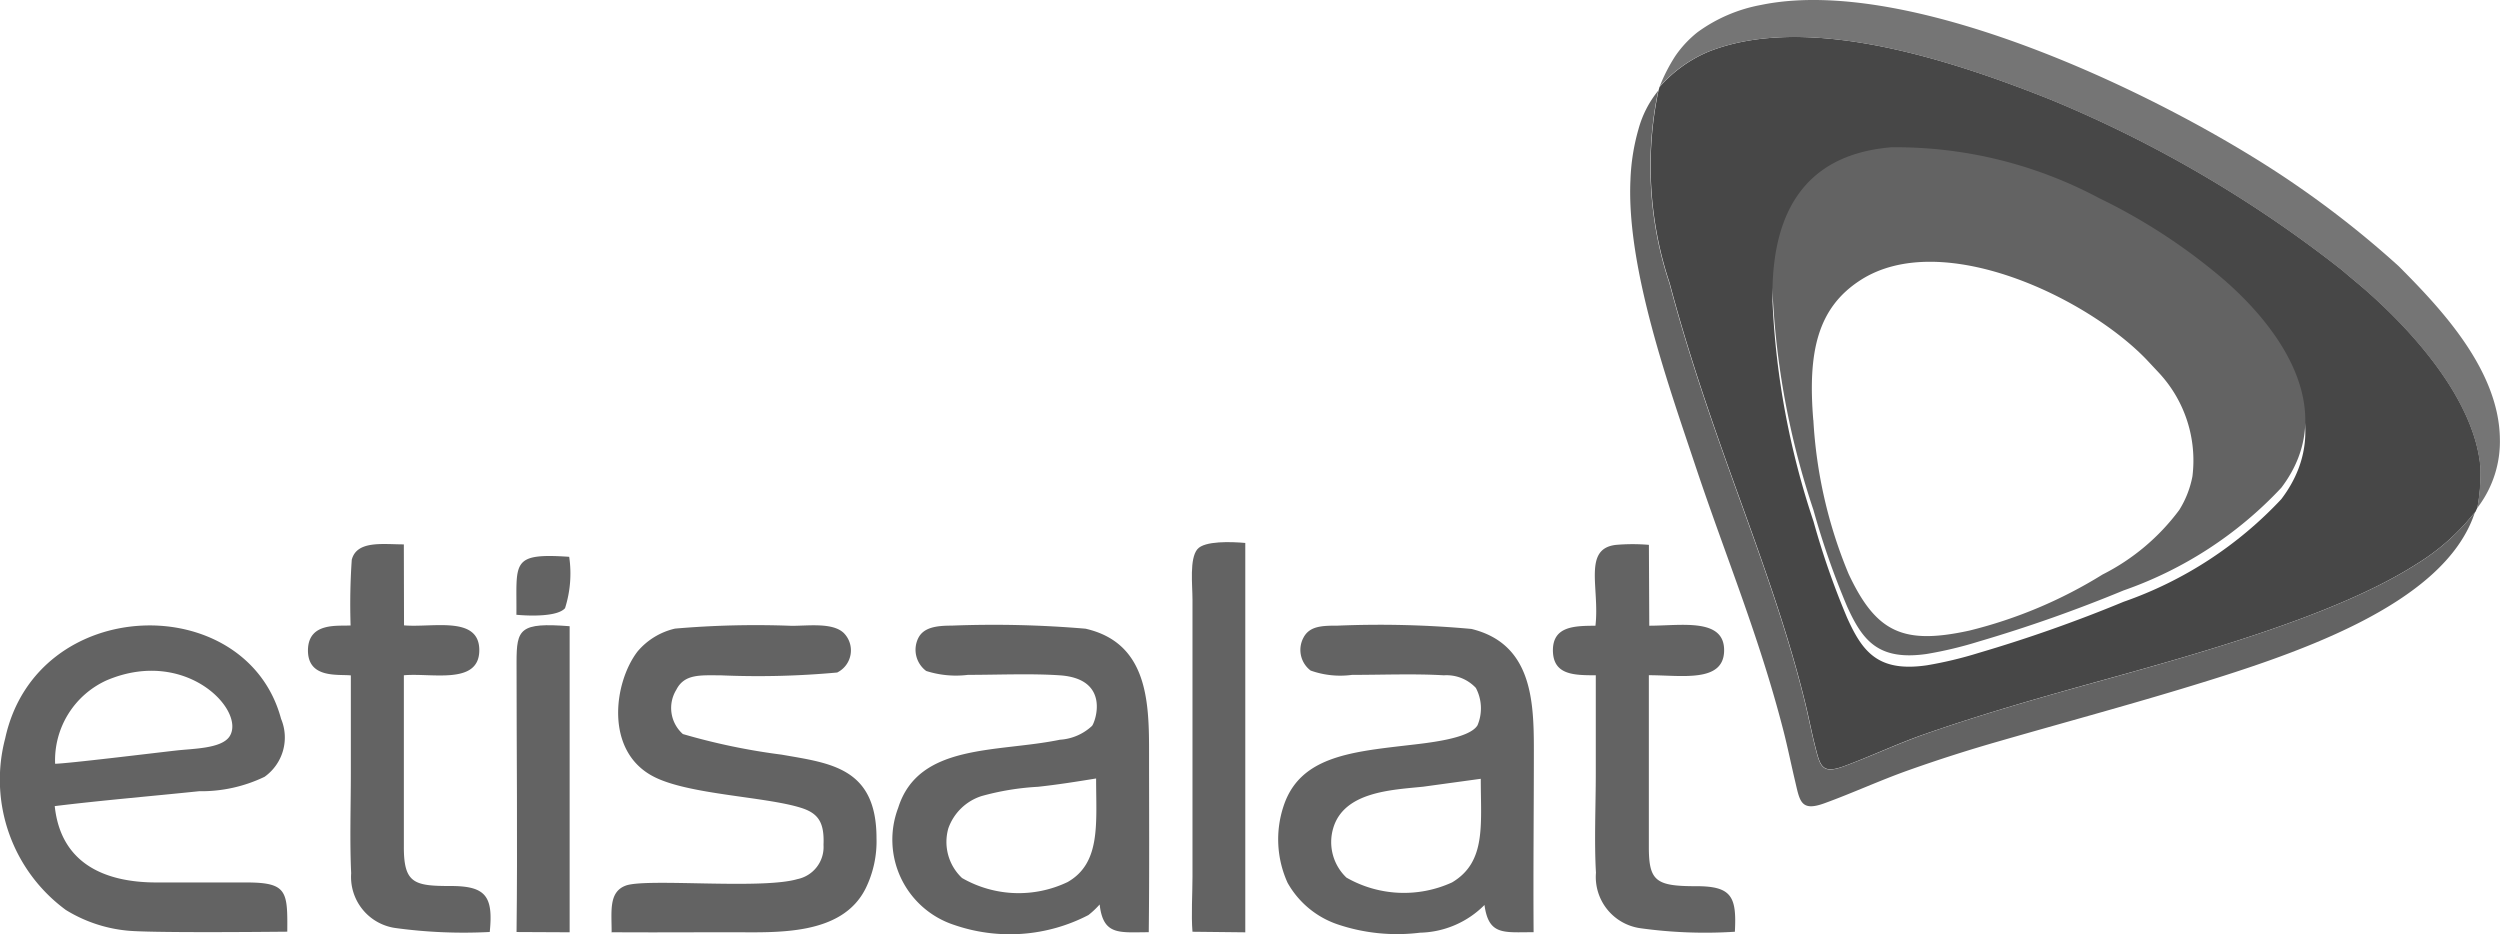 <svg xmlns="http://www.w3.org/2000/svg" width="135.19" height="50.519" viewBox="0 0 135.19 50.519">
  <g id="etisalat" transform="translate(-31.34 -3.094)">
    <path id="Path_23" data-name="Path 23" d="M85.392,10.55a23.391,23.391,0,0,1,11.241,2.742,31.4,31.4,0,0,1,6.438,4.151c3.1,2.575,6.693,7.192,3.414,11.514a21.277,21.277,0,0,1-8.529,5.551,77.905,77.905,0,0,1-7.824,2.761,21.364,21.364,0,0,1-2.811.673c-2.63.385-3.481-.714-4.314-2.565a42.755,42.755,0,0,1-1.82-5.215,43.416,43.416,0,0,1-2.218-11.9c.069-4.552,2.02-7.34,6.424-7.716ZM72.862,6.662l-.056.2a19.985,19.985,0,0,0,.609,10.427c.831,3.141,1.828,6.138,2.866,9.082,1.539,4.35,3.329,8.979,4.445,13.541.2.8.357,1.643.564,2.448.265,1.039.357,1.474,1.545,1.039,1.449-.535,2.816-1.192,4.32-1.72,2.982-1.046,6.1-1.939,9.157-2.79,5.28-1.467,13.065-3.583,17.487-6.424a11.862,11.862,0,0,0,3-2.615l.179-.2.114-.242a10.2,10.2,0,0,0,.167-2.158c-.309-3.629-3.59-7.311-6.222-9.611-.412-.357-.822-.685-1.25-1.058A66.407,66.407,0,0,0,94.051,7.365C88.984,5.345,80.96,2.59,75.512,4.759a7.286,7.286,0,0,0-2.639,1.9Z" transform="translate(48.22 1.128)" fill="#474747" fill-rule="evenodd"/>
    <path id="Path_24" data-name="Path 24" d="M77.458,21.6c-.3-3.667.215-6.067,2.557-7.574,4.37-2.809,12.207.91,15.465,4.3l.63.673a6.959,6.959,0,0,1,1.851,5.641,5.278,5.278,0,0,1-.714,1.82A11.764,11.764,0,0,1,93.1,29.948a24.97,24.97,0,0,1-7.207,3.033c-3.55.774-5.032.127-6.53-3.078a25.212,25.212,0,0,1-1.9-8.3ZM81.674,6.844c-4.4.373-6.349,3.162-6.424,7.717a43.413,43.413,0,0,0,2.218,11.9,42.889,42.889,0,0,0,1.82,5.216c.837,1.843,1.684,2.946,4.314,2.565a21.364,21.364,0,0,0,2.811-.673,77.7,77.7,0,0,0,7.824-2.761,21.277,21.277,0,0,0,8.529-5.551c3.278-4.322-.319-8.946-3.414-11.514a31.489,31.489,0,0,0-6.438-4.15A23.364,23.364,0,0,0,81.674,6.844Z" transform="translate(51.937 4.214)" fill="#636363" fill-rule="evenodd"/>
    <path id="Path_25" data-name="Path 25" d="M117.585,28.025l-.178.2a11.862,11.862,0,0,1-3,2.615c-4.42,2.834-12.2,4.95-17.487,6.424-3.057.847-6.177,1.743-9.157,2.79-1.5.535-2.867,1.185-4.32,1.72-1.183.436-1.279,0-1.545-1.039-.207-.805-.367-1.649-.564-2.448-1.117-4.564-2.91-9.191-4.447-13.541C75.844,21.8,74.851,18.8,74.016,15.66a19.958,19.958,0,0,1-.607-10.427,5.645,5.645,0,0,0-1.067,2.079,11.351,11.351,0,0,0-.436,2.759c-.217,4.755,2.083,11.158,3.538,15.523,1.651,4.936,3.427,9.148,4.748,14.3.217.853.394,1.722.6,2.6.271,1.127.289,1.754,1.605,1.274,1.511-.547,2.964-1.223,4.541-1.784s3.234-1.092,4.841-1.552c3.271-.944,6.622-1.852,9.882-2.836,6.011-1.818,14.248-4.484,15.905-9.55Z" transform="translate(47.602 2.763)" fill="#636363" fill-rule="evenodd"/>
    <path id="Path_26" data-name="Path 26" d="M72.587,7.788a7.214,7.214,0,0,1,2.639-1.9C80.68,3.722,88.692,6.473,93.762,8.5A66.361,66.361,0,0,1,109.5,17.721c.428.371.839.694,1.25,1.058,2.632,2.309,5.913,5.981,6.222,9.611a10.2,10.2,0,0,1-.167,2.158c.014-.011.032-.046.038-.034a5.888,5.888,0,0,0,1.185-3.721c-.063-3.751-3.278-7.1-5.466-9.3a52.834,52.834,0,0,0-5.483-4.343C100.4,8.52,86.349,1.647,78.068,3.363a8.4,8.4,0,0,0-3.429,1.474,5.9,5.9,0,0,0-1.2,1.286,9.279,9.279,0,0,0-.852,1.665Z" transform="translate(48.495 0)" fill="#757575" fill-rule="evenodd"/>
    <path id="Path_27" data-name="Path 27" d="M64.242,26.922c0,2.441.265,4.57-1.539,5.6a6.138,6.138,0,0,1-5.71-.217,2.676,2.676,0,0,1-.741-2.688,2.816,2.816,0,0,1,1.8-1.745,14.179,14.179,0,0,1,3.043-.5c1.092-.119,2.068-.275,3.139-.449Zm.192,6.814c.192,1.7,1.071,1.5,2.655,1.5.038-3.283.016-6.6.016-9.88,0-2.721-.146-5.783-3.437-6.534a58.616,58.616,0,0,0-7.24-.166c-.837,0-1.529.1-1.811.691a1.427,1.427,0,0,0,.437,1.761,5.291,5.291,0,0,0,2.261.211c1.588,0,3.4-.08,4.964.025,2.767.188,1.916,2.528,1.743,2.734a2.8,2.8,0,0,1-1.738.749c-3.39.7-7.644.178-8.743,3.679a4.85,4.85,0,0,0,3.033,6.338,9.218,9.218,0,0,0,7.25-.535,4.461,4.461,0,0,0,.6-.564Z" transform="translate(26.371 18.269)" fill="#636363" fill-rule="evenodd"/>
    <path id="Path_28" data-name="Path 28" d="M34.32,26.1a4.748,4.748,0,0,1,2.8-4.506c4.282-1.807,7.524,1.651,6.637,3.033-.434.673-1.986.662-2.91.77-1.048.117-5.929.714-6.532.714Zm12.555,9.091c.018-2.187,0-2.661-2.218-2.661H39.8c-2.8,0-5.174-1.027-5.5-4.129,2.567-.314,5.212-.535,7.805-.805a7.888,7.888,0,0,0,3.542-.78,2.609,2.609,0,0,0,.892-3.135c-1.876-7-13.213-6.793-14.918,1.058a8.743,8.743,0,0,0,3.281,9.279,7.728,7.728,0,0,0,3.26,1.11c1.137.134,7.161.079,8.7.064Z" transform="translate(0 18.284)" fill="#636363" fill-rule="evenodd"/>
    <path id="Path_29" data-name="Path 29" d="M73.641,26.944c0,2.5.3,4.5-1.554,5.6a6.259,6.259,0,0,1-5.71-.261,2.648,2.648,0,0,1-.714-2.676c.587-1.981,3.185-2.066,4.859-2.239l3.12-.428Zm.2,6.816c.228,1.667,1.039,1.474,2.657,1.476-.023-3.285.014-6.591.014-9.88,0-2.676-.123-5.722-3.377-6.52a54.854,54.854,0,0,0-7.227-.178c-.866,0-1.522.023-1.852.645a1.4,1.4,0,0,0,.385,1.784,4.779,4.779,0,0,0,2.237.234c1.605,0,3.39-.071,4.967.023a2.175,2.175,0,0,1,1.731.682,2.362,2.362,0,0,1,.089,2.02c-.451.747-2.767.962-3.886,1.094-3.078.357-5.735.651-6.6,3.271a5.69,5.69,0,0,0,.215,4.153,4.913,4.913,0,0,0,2.723,2.254,10.055,10.055,0,0,0,4.443.444,5.067,5.067,0,0,0,3.483-1.5Z" transform="translate(37.773 18.268)" fill="#636363" fill-rule="evenodd"/>
    <path id="Path_30" data-name="Path 30" d="M46.363,35.231c2.158.016,4.32,0,6.478,0,2.4,0,5.971.219,7.252-2.391a5.771,5.771,0,0,0,.577-2.693c0-3.829-2.5-4.057-5.14-4.521A34.644,34.644,0,0,1,50.2,24.514a1.881,1.881,0,0,1-.357-2.393c.442-.871,1.3-.783,2.4-.783a46.892,46.892,0,0,0,6.3-.152,1.335,1.335,0,0,0,.36-2.133c-.593-.577-1.9-.392-2.816-.392a50.84,50.84,0,0,0-6.309.15,3.751,3.751,0,0,0-2.025,1.231c-1.288,1.667-1.8,5.387.851,6.766,1.882.987,6.06,1.081,8,1.7.944.3,1.25.816,1.2,2a1.77,1.77,0,0,1-1.411,1.85c-1.962.577-8.217-.069-9.3.357-.924.357-.739,1.417-.747,2.534Z" transform="translate(18.068 18.275)" fill="#636363" fill-rule="evenodd"/>
    <path id="Path_31" data-name="Path 31" d="M71.688,21.125c-1.175,0-2.3.039-2.309,1.317,0,1.347,1.124,1.361,2.319,1.361v5.324c0,1.711-.089,3.673.009,5.353a2.8,2.8,0,0,0,2.393,3,25.339,25.339,0,0,0,5.119.192c.1-1.881-.155-2.467-2.093-2.463-2.17,0-2.559-.267-2.559-2.116V23.8c1.768,0,4.024.416,4.07-1.3.048-1.818-2.3-1.377-4.047-1.377L74.57,16.75a10.5,10.5,0,0,0-1.761,0c-1.828.188-.892,2.319-1.129,4.37Z" transform="translate(45.936 15.807)" fill="#636363" fill-rule="evenodd"/>
    <path id="Path_32" data-name="Path 32" d="M40.929,21.113c-.673.05-2.293-.2-2.319,1.326-.018,1.559,1.62,1.306,2.319,1.376v5.31c0,1.759-.064,3.644.018,5.387a2.79,2.79,0,0,0,2.361,2.959,27.25,27.25,0,0,0,5.132.219c.2-1.939-.219-2.488-2.116-2.486-1.962,0-2.532-.138-2.528-2.116v-9.28c1.478-.138,4.04.535,4.079-1.313.041-1.939-2.517-1.25-4.07-1.386l-.01-4.379c-1.135,0-2.542-.225-2.816.831a35.262,35.262,0,0,0-.063,3.549Z" transform="translate(9.383 15.802)" fill="#636363" fill-rule="evenodd"/>
    <path id="Path_33" data-name="Path 33" d="M60.515,37.733l2.855.031V16.708c-.745-.066-2.206-.123-2.59.338-.436.521-.265,1.924-.265,2.726V34.75c0,.947-.075,2.06,0,2.991Z" transform="translate(35.31 15.746)" fill="#636363" fill-rule="evenodd"/>
    <path id="Path_34" data-name="Path 34" d="M43.973,35.215l2.872.014V18.678c-2.693-.209-2.871.142-2.871,1.939,0,4.817.057,9.812,0,14.6Z" transform="translate(15.299 18.279)" fill="#636363" fill-rule="evenodd"/>
    <path id="Path_35" data-name="Path 35" d="M43.976,19.886c.78.073,2.229.1,2.625-.357a6.2,6.2,0,0,0,.225-2.778c-3.212-.219-2.824.314-2.855,3.144Z" transform="translate(15.294 16.453)" fill="#636363" fill-rule="evenodd"/>
  </g>
</svg>

